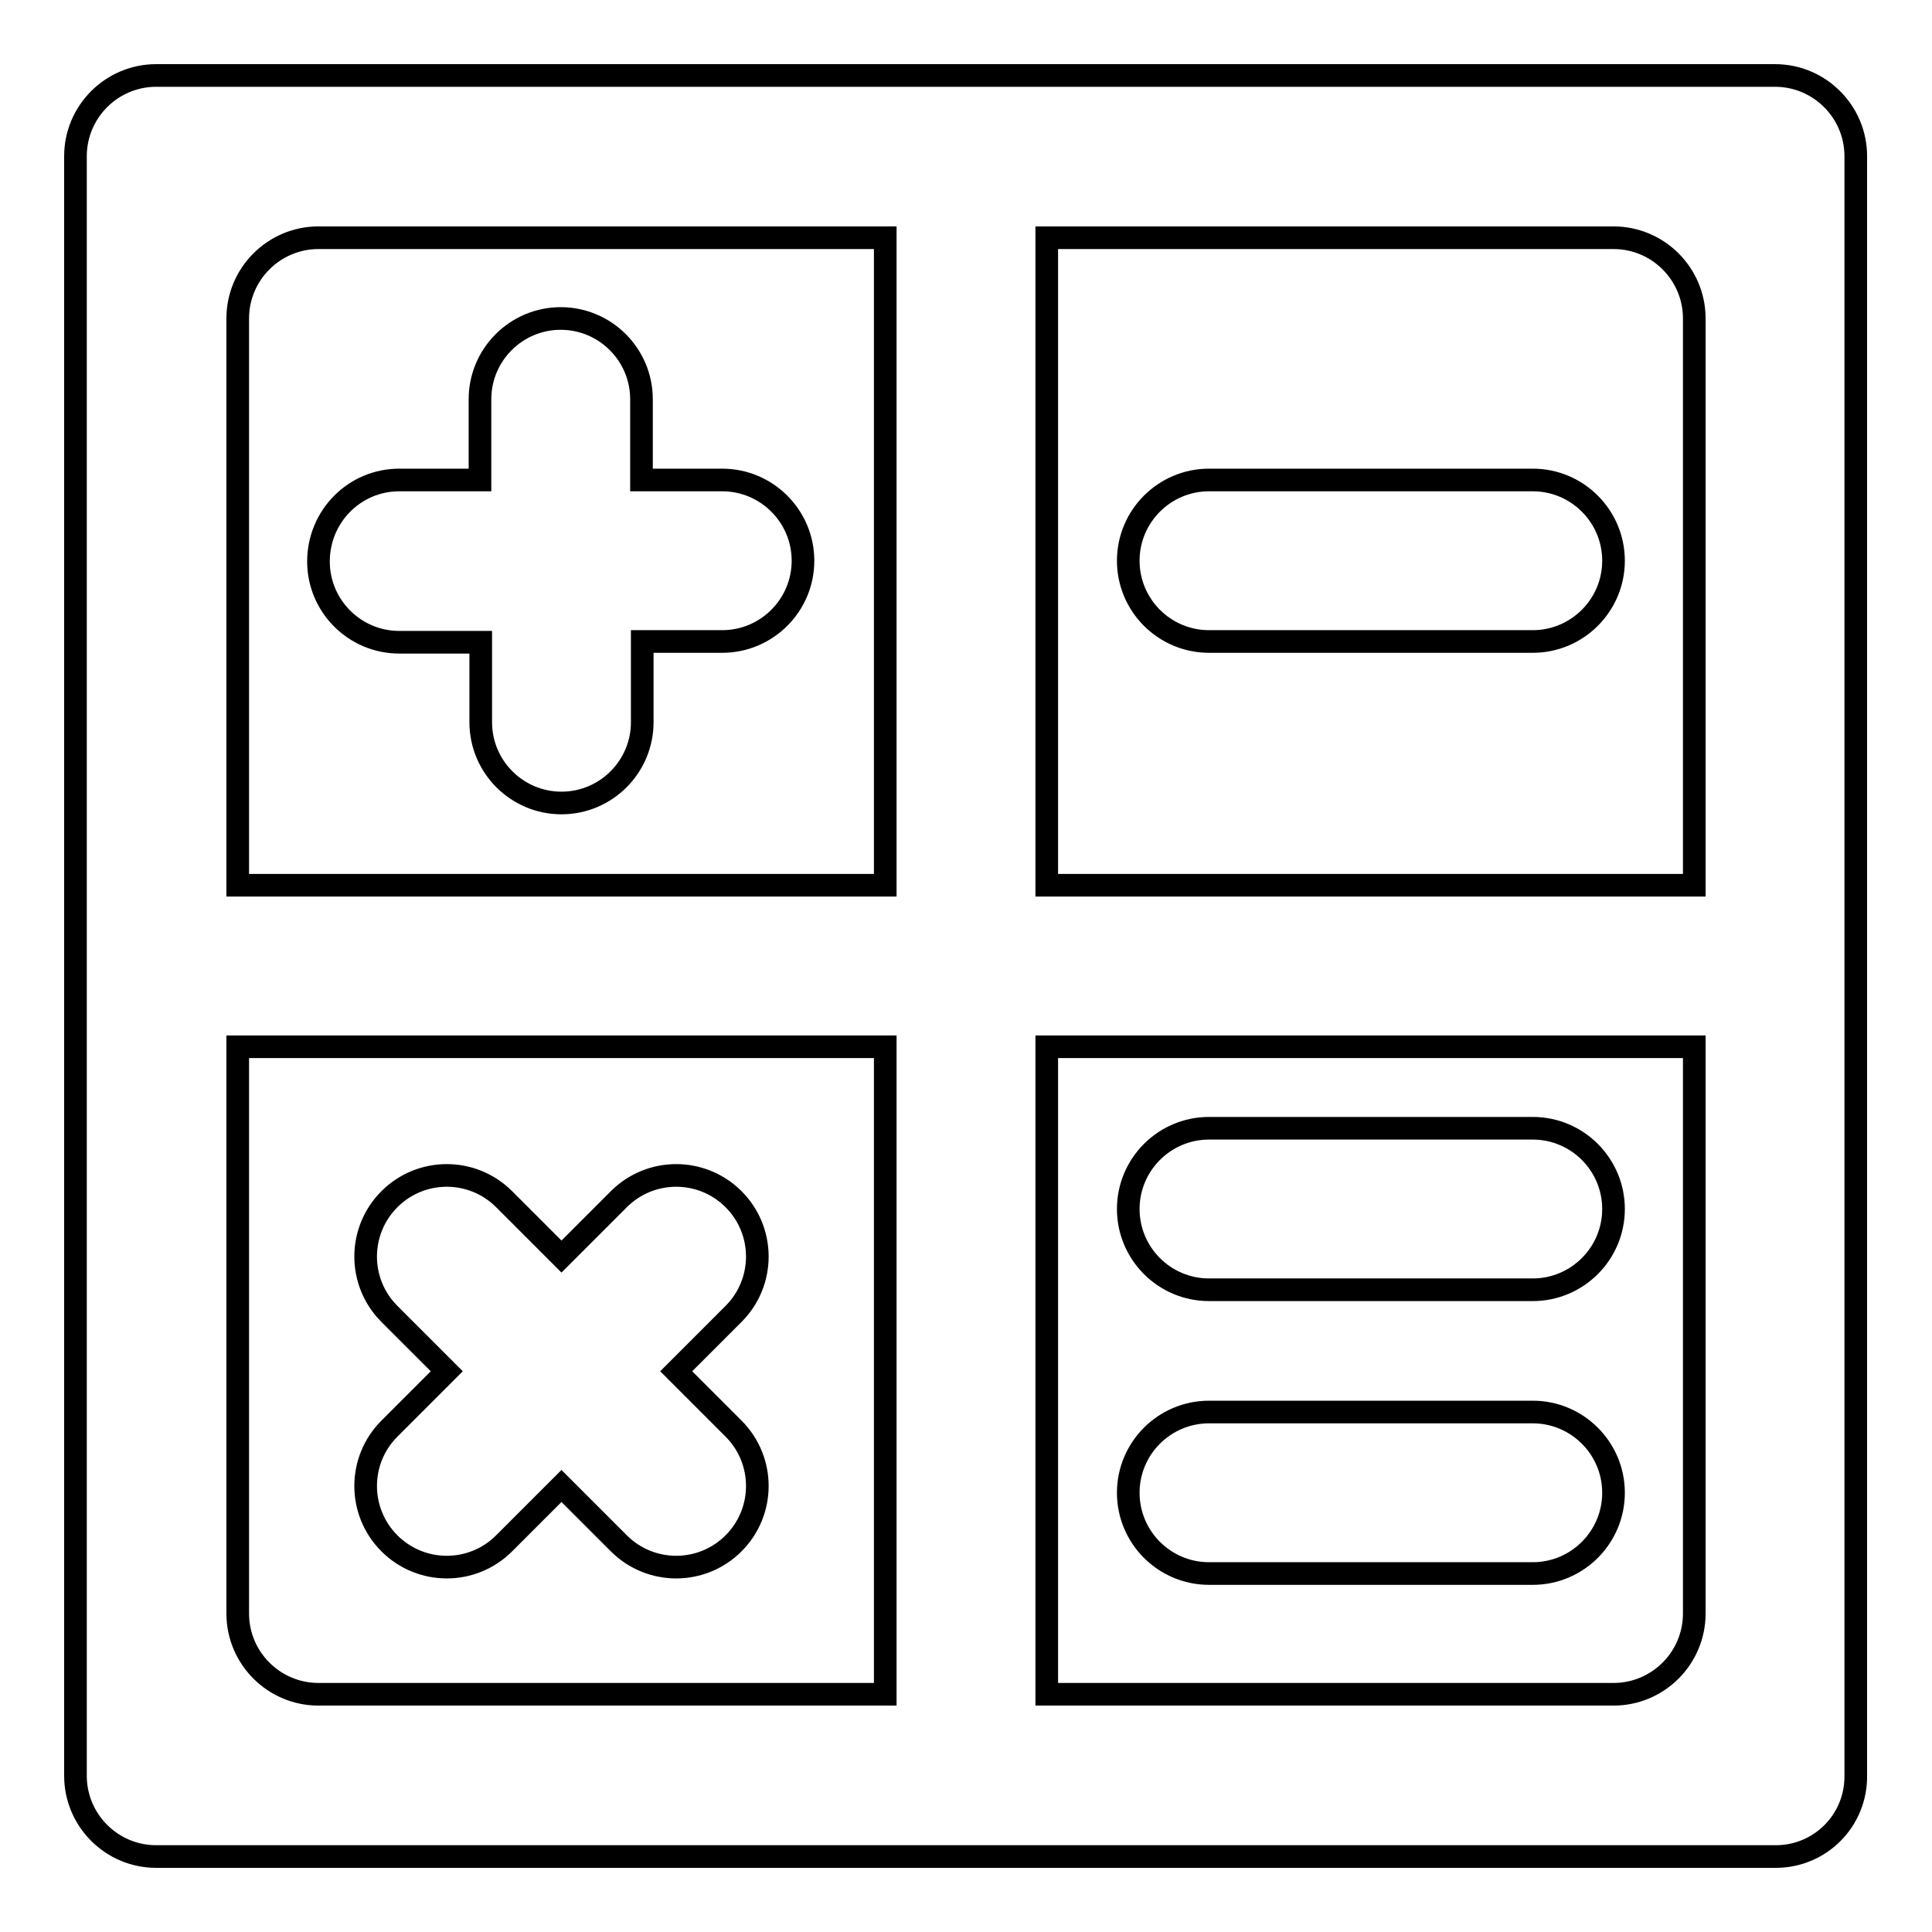 <?xml version="1.0" encoding="utf-8"?>
<!-- Svg Vector Icons : http://www.onlinewebfonts.com/icon -->
<!DOCTYPE svg PUBLIC "-//W3C//DTD SVG 1.1//EN" "http://www.w3.org/Graphics/SVG/1.1/DTD/svg11.dtd">
<svg version="1.1" xmlns="http://www.w3.org/2000/svg" xmlns:xlink="http://www.w3.org/1999/xlink" x="0px" y="0px" viewBox="0 0 256 256" enable-background="new 0 0 256 256" xml:space="preserve">
<g> <path stroke-width="3" fill-opacity="0" stroke="#000000"  d="M235.3,246H20.7c-5.9,0-10.7-4.8-10.7-10.7V20.7C10,14.8,14.8,10,20.7,10h214.5c5.9,0,10.7,4.8,10.7,10.7 v214.5C246,241.2,241.2,246,235.3,246z M117.3,31.5H42.2c-5.9,0-10.7,4.8-10.7,10.7v75.1h85.8V31.5z M117.3,138.7H31.5v75.1 c0,5.9,4.8,10.7,10.7,10.7h75.1V138.7z M224.5,42.2c0-5.9-4.8-10.7-10.7-10.7h-75.1v85.8h85.8V42.2z M224.5,138.7h-85.8v85.8h75.1 c5.9,0,10.7-4.8,10.7-10.7V138.7z M203.1,208.5h-42.9c-5.9,0-10.7-4.8-10.7-10.7c0-5.9,4.8-10.7,10.7-10.7h42.9 c5.9,0,10.7,4.8,10.7,10.7C213.8,203.7,209,208.5,203.1,208.5z M203.1,170.9h-42.9c-5.9,0-10.7-4.8-10.7-10.7 c0-5.9,4.8-10.7,10.7-10.7h42.9c5.9,0,10.7,4.8,10.7,10.7C213.8,166.1,209,170.9,203.1,170.9z M160.2,63.6h42.9 c5.9,0,10.7,4.8,10.7,10.7c0,5.9-4.8,10.7-10.7,10.7h-42.9c-5.9,0-10.7-4.8-10.7-10.7C149.5,68.4,154.3,63.6,160.2,63.6z  M51.6,158.9c4.2-4.2,11-4.2,15.2,0l7.6,7.6l7.6-7.6c4.2-4.2,11-4.2,15.2,0c4.2,4.2,4.2,11,0,15.2l-7.6,7.6l7.6,7.6 c4.2,4.2,4.2,11,0,15.2c-4.2,4.2-11,4.2-15.2,0l-7.6-7.6l-7.6,7.6c-4.2,4.2-11,4.2-15.2,0c-4.2-4.2-4.2-11,0-15.2l7.6-7.6l-7.6-7.6 C47.4,169.9,47.4,163.1,51.6,158.9z M52.9,63.6h10.7V52.9c0-5.9,4.8-10.7,10.7-10.7c5.9,0,10.7,4.8,10.7,10.7v10.7h10.7 c5.9,0,10.7,4.8,10.7,10.7c0,5.9-4.8,10.7-10.7,10.7H85.1v10.7c0,5.9-4.8,10.7-10.7,10.7c-5.9,0-10.7-4.8-10.7-10.7V85.1H52.9 c-5.9,0-10.7-4.8-10.7-10.7C42.2,68.4,47,63.6,52.9,63.6z"/></g>
</svg>